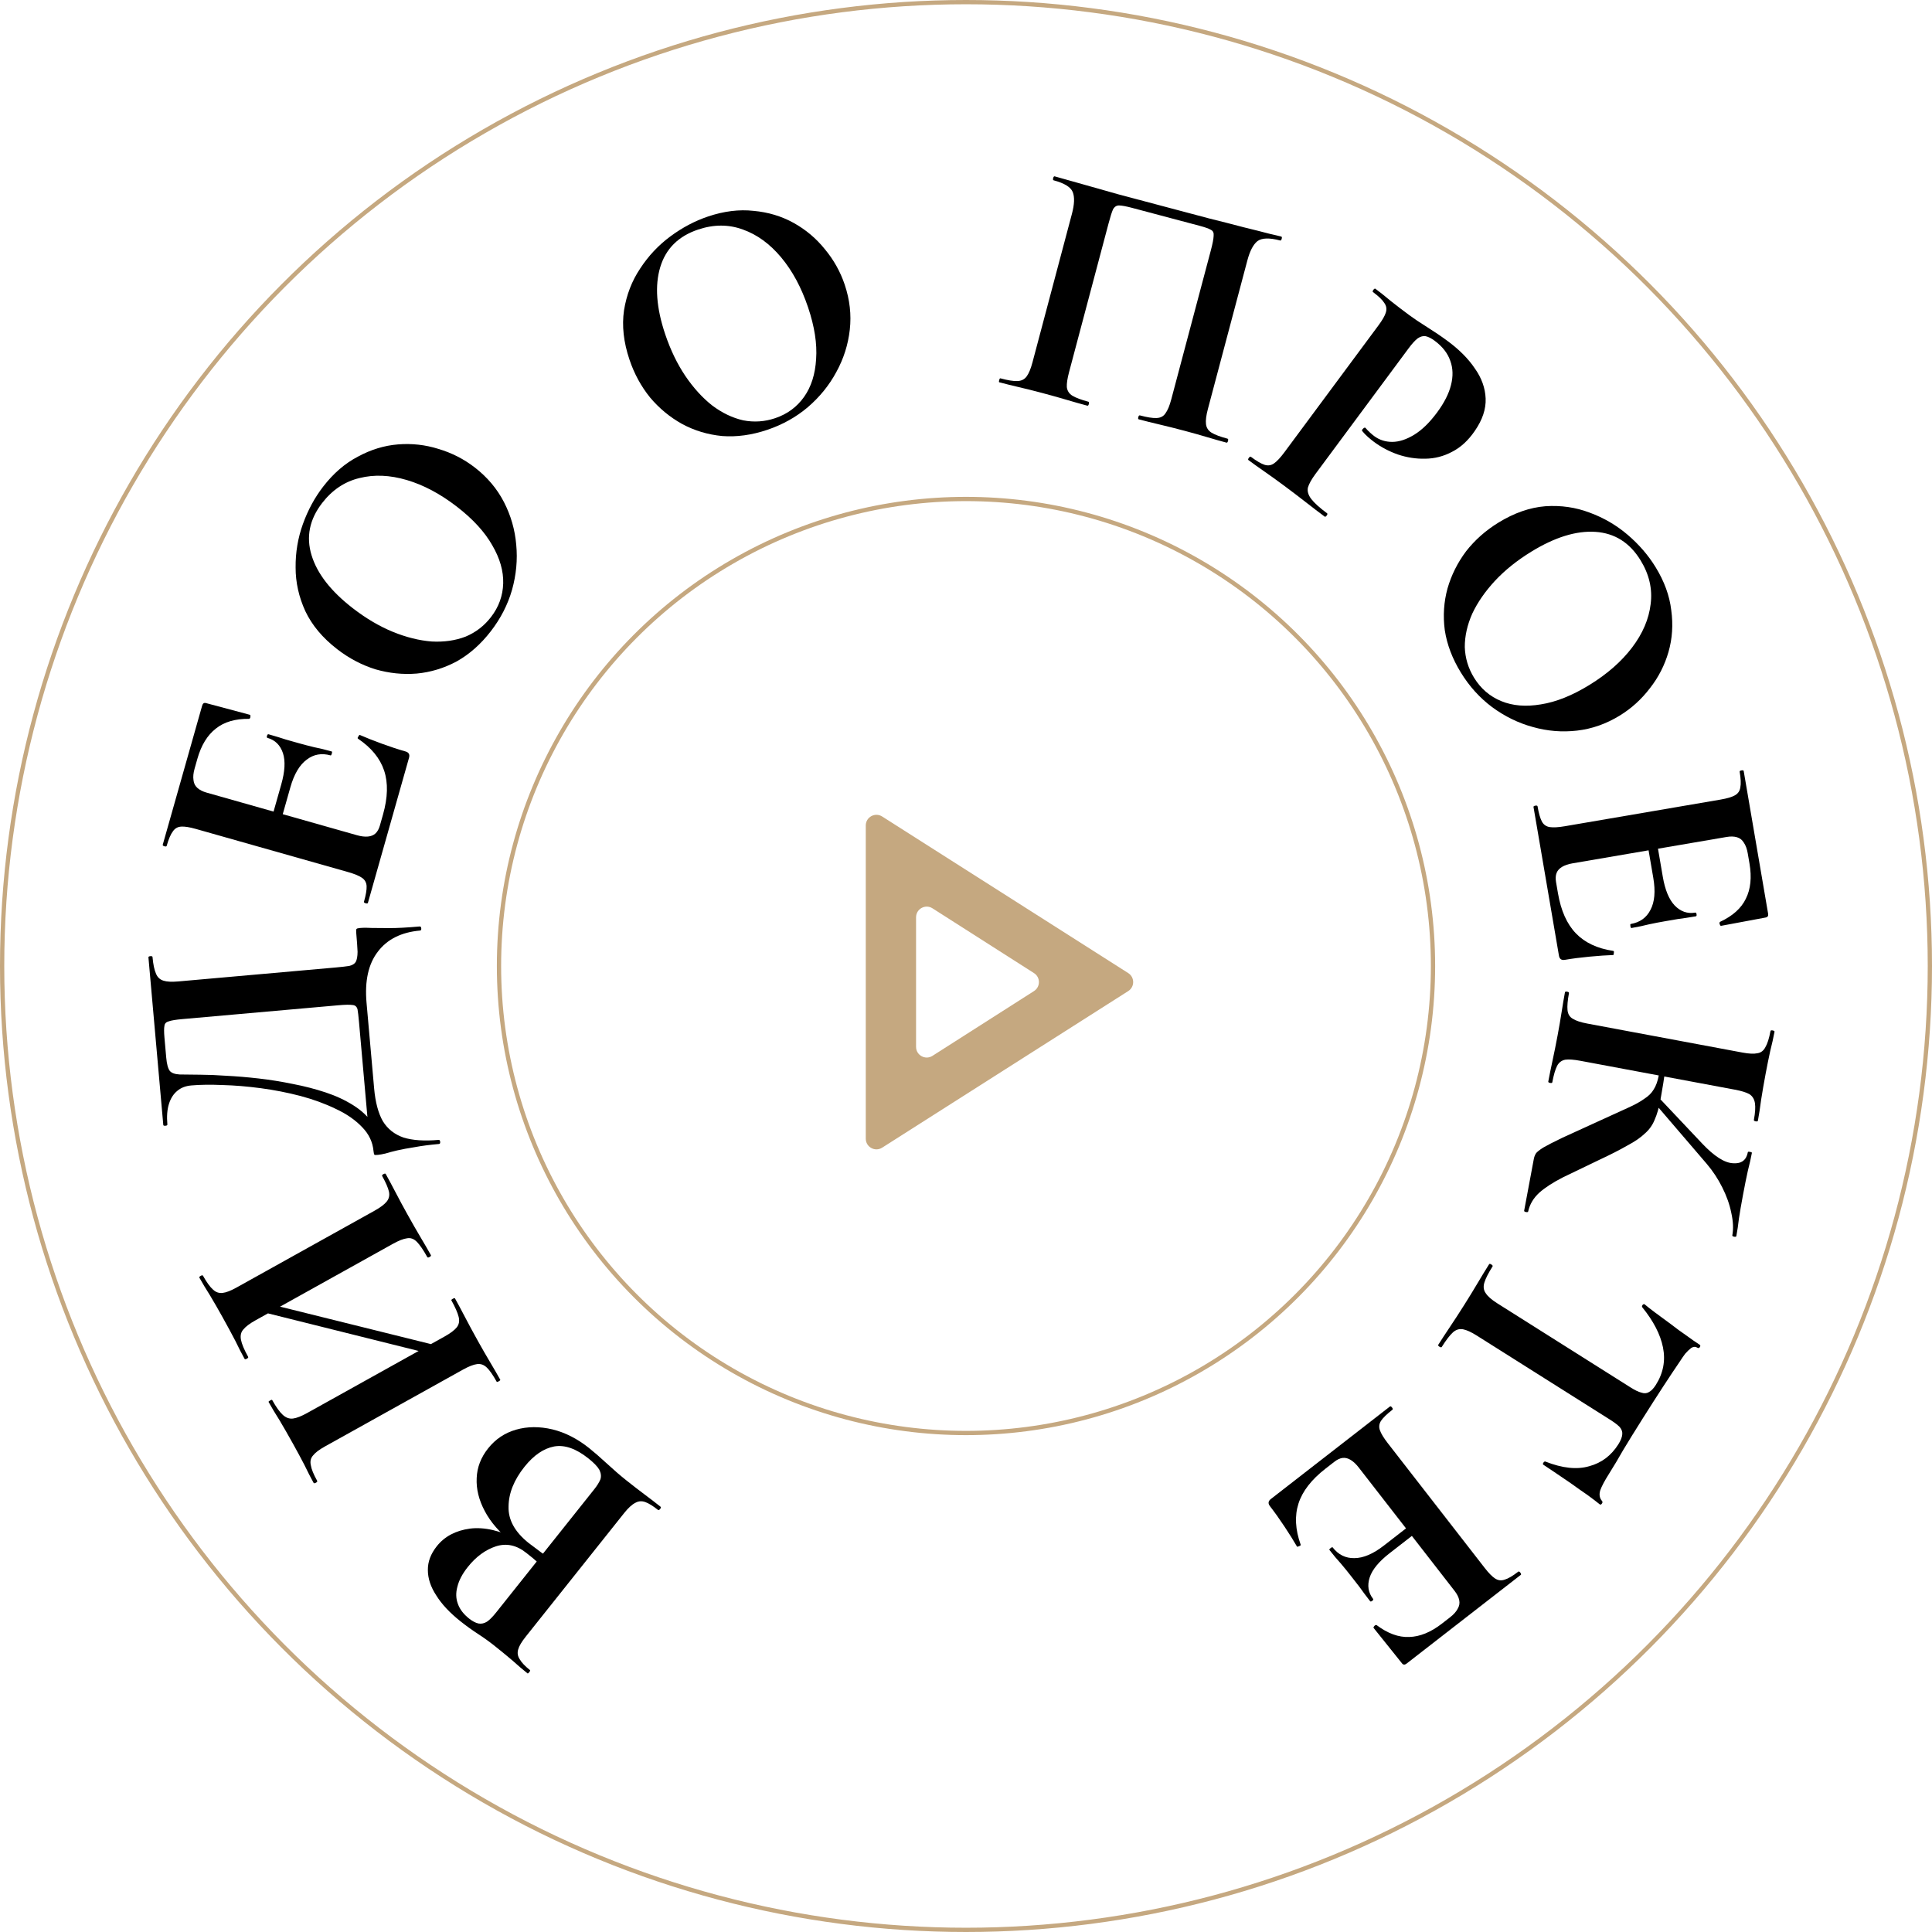 <?xml version="1.0" encoding="UTF-8"?> <svg xmlns="http://www.w3.org/2000/svg" width="906" height="906" viewBox="0 0 906 906" fill="none"><path d="M243.219 722.096L240.048 723.252C234.291 718.667 230.057 713.796 227.347 708.637C224.554 703.413 223.284 698.243 223.54 693.128C223.729 688.097 225.518 683.454 228.907 679.198C232.362 674.859 236.737 671.935 242.031 670.424C247.325 668.913 253.014 668.875 259.097 670.311C265.031 671.764 270.751 674.683 276.258 679.069C278.511 680.863 281.29 683.281 284.595 686.322C287.817 689.297 290.846 691.914 293.683 694.174C296.687 696.566 299.599 698.817 302.419 700.926C305.155 702.969 307.608 704.854 309.777 706.582C310.028 706.781 309.954 707.131 309.555 707.632C309.156 708.133 308.832 708.283 308.581 708.084C306.245 706.223 304.285 705.003 302.701 704.424C301.034 703.778 299.452 703.881 297.954 704.734C296.373 705.52 294.619 707.123 292.692 709.543L246.542 767.492C244.615 769.911 243.437 771.905 243.007 773.471C242.511 775.122 242.764 776.687 243.767 778.168C244.62 779.665 246.215 781.344 248.551 783.205C248.718 783.337 248.602 783.654 248.203 784.155C247.804 784.656 247.522 784.839 247.355 784.706C245.185 782.979 242.832 780.968 240.295 778.675C237.691 776.465 234.888 774.164 231.884 771.772C229.464 769.845 226.861 767.976 224.075 766.167C221.289 764.357 218.561 762.389 215.891 760.263C210.885 756.276 207.128 752.261 204.62 748.218C201.963 744.193 200.638 740.206 200.646 736.258C200.587 732.393 201.987 728.667 204.844 725.079C208.499 720.49 213.69 717.738 220.418 716.824C227.08 715.993 234.68 717.75 243.219 722.096ZM219.961 759.004C221.547 760.267 223.039 761.046 224.439 761.343C225.756 761.574 227.088 761.271 228.435 760.435C229.633 759.616 231.063 758.164 232.724 756.078L252.26 731.547L256.193 736.111C253.506 733.834 251.32 731.957 249.634 730.478C247.882 729.082 246.923 728.318 246.756 728.185C242.25 724.597 237.542 723.574 232.631 725.118C227.653 726.745 223.238 729.978 219.384 734.817C216.858 737.988 215.233 741.057 214.506 744.024C213.696 746.924 213.777 749.647 214.749 752.194C215.637 754.674 217.375 756.944 219.961 759.004ZM275.894 683.893C270.137 679.308 264.802 677.445 259.889 678.306C254.911 679.249 250.262 682.433 245.942 687.857C241.025 694.031 238.54 700.234 238.487 706.464C238.284 712.711 241.437 718.427 247.945 723.61C248.779 724.274 250.231 725.362 252.3 726.874C254.303 728.469 256.596 729.954 259.182 731.331L253.855 729.544L278.675 698.379C280.004 696.711 280.966 695.159 281.563 693.725C282.01 692.308 281.84 690.81 281.053 689.229C280.2 687.731 278.481 685.953 275.894 683.893Z" fill="black"></path><path d="M214.143 633.304L213.121 637.718L113.173 612.783L114.273 608.509L214.143 633.304ZM234.59 647.009C234.694 647.195 234.466 647.444 233.907 647.755C233.348 648.067 233.016 648.129 232.912 647.943C231.149 644.774 229.618 642.574 228.322 641.342C226.974 640.017 225.446 639.464 223.736 639.683C222.027 639.902 219.821 640.764 217.118 642.268L152.392 678.3C149.689 679.805 147.841 681.2 146.847 682.485C145.709 683.73 145.347 685.274 145.763 687.117C146.034 688.92 147.026 691.359 148.738 694.434C148.893 694.714 148.692 695.009 148.132 695.321C147.573 695.632 147.216 695.648 147.06 695.368C145.711 692.945 144.274 690.144 142.748 686.964C141.129 683.837 139.386 680.596 137.518 677.241C135.132 672.953 133.01 669.251 131.153 666.134C129.15 662.976 127.423 660.092 125.97 657.483C125.867 657.296 126.094 657.048 126.653 656.736C127.213 656.425 127.544 656.363 127.648 656.549C129.464 659.811 131.118 662.125 132.611 663.491C134.104 664.858 135.706 665.431 137.415 665.212C139.124 664.993 141.33 664.131 144.033 662.627L208.48 626.751C211.183 625.246 213.078 623.825 214.164 622.488C215.251 621.15 215.56 619.513 215.093 617.576C214.625 615.639 213.483 613.04 211.667 609.778C211.563 609.591 211.791 609.343 212.35 609.031C212.909 608.72 213.241 608.657 213.345 608.844C214.849 611.547 216.437 614.508 218.108 617.729C219.778 620.95 221.807 624.704 224.194 628.991C226.061 632.346 227.924 635.582 229.781 638.699C231.638 641.816 233.241 644.586 234.59 647.009ZM202.06 588.573C202.216 588.853 202.014 589.148 201.455 589.459C200.896 589.771 200.538 589.787 200.383 589.507C198.515 586.152 196.881 583.765 195.481 582.347C194.082 580.929 192.553 580.376 190.896 580.688C189.186 580.907 186.98 581.769 184.277 583.273L119.83 619.149C117.127 620.654 115.233 622.075 114.146 623.412C113.007 624.657 112.625 626.273 113 628.262C113.375 630.251 114.496 632.923 116.364 636.278C116.519 636.558 116.318 636.853 115.758 637.164C115.199 637.476 114.842 637.492 114.686 637.212C113.337 634.789 111.9 631.988 110.374 628.808C108.703 625.588 106.675 621.834 104.288 617.546C102.42 614.191 100.532 610.909 98.623 607.699C96.569 604.447 94.867 601.61 93.519 599.187C93.363 598.907 93.565 598.612 94.124 598.3C94.683 597.989 95.04 597.973 95.196 598.253C96.908 601.328 98.485 603.503 99.926 604.776C101.222 606.008 102.725 606.514 104.434 606.295C106.05 606.128 108.21 605.292 110.912 603.787L175.639 567.756C178.342 566.251 180.237 564.83 181.323 563.493C182.41 562.155 182.771 560.611 182.407 558.861C181.991 557.017 180.927 554.557 179.215 551.482C179.06 551.202 179.261 550.907 179.82 550.595C180.38 550.284 180.737 550.268 180.893 550.548C182.242 552.971 183.803 555.886 185.578 559.293C187.301 562.607 189.096 565.942 190.963 569.297C193.35 573.584 195.472 577.286 197.329 580.403C199.134 583.426 200.711 586.15 202.06 588.573Z" fill="black"></path><path d="M167.036 437.263C166.951 436.307 167.01 435.766 167.213 435.641C167.301 435.419 167.822 435.266 168.779 435.181C170.479 435.03 172.352 435.025 174.399 435.164C176.543 435.188 179.329 435.209 182.757 435.227C186.292 435.234 190.981 434.979 196.825 434.461C197.25 434.424 197.491 434.724 197.547 435.361C197.604 435.999 197.419 436.336 196.994 436.374C188.176 437.156 181.563 440.473 177.155 446.325C172.739 452.07 170.983 460.043 171.887 470.243L175.447 510.406C176.022 516.887 177.387 522.013 179.541 525.784C181.793 529.44 185.018 531.992 189.215 533.44C193.51 534.773 199.004 535.142 205.698 534.549C206.123 534.511 206.363 534.811 206.42 535.449C206.476 536.086 206.292 536.424 205.867 536.461C201.511 536.848 197.7 537.346 194.435 537.957C191.266 538.452 188.527 538.962 186.218 539.488C184.015 540.005 182.184 540.488 180.724 540.939C179.256 541.283 178.096 541.493 177.246 541.569C176.29 541.653 175.754 541.647 175.638 541.551C175.407 541.357 175.249 540.782 175.164 539.826C174.788 535.576 173.009 531.825 169.83 528.573C166.641 525.215 162.533 522.366 157.507 520.028C152.471 517.583 146.938 515.557 140.905 513.95C134.767 512.352 128.555 511.136 122.27 510.301C115.986 509.466 110.052 508.975 104.471 508.827C98.774 508.583 93.853 508.644 89.709 509.011C87.053 509.247 84.878 510.082 83.185 511.517C81.386 512.962 80.068 515.006 79.231 517.65C78.395 520.295 78.146 523.529 78.485 527.354C78.514 527.673 78.209 527.861 77.571 527.917C76.934 527.974 76.601 527.842 76.573 527.524C76.516 526.886 76.356 525.08 76.092 522.105C75.819 519.024 75.48 515.199 75.075 510.63C74.661 505.955 74.218 500.961 73.747 495.649C73.267 490.23 72.791 484.864 72.32 479.552C71.849 474.239 71.416 469.352 71.02 464.889C70.625 460.427 70.3 456.761 70.045 453.892C69.791 451.024 69.645 449.377 69.607 448.952C69.579 448.633 69.884 448.445 70.521 448.389C71.159 448.332 71.492 448.464 71.52 448.782C71.831 452.289 72.385 454.917 73.183 456.666C73.865 458.319 75.031 459.394 76.681 459.89C78.225 460.396 80.537 460.512 83.619 460.239L157.409 453.697C160.066 453.462 162.186 453.22 163.77 452.973C165.239 452.628 166.254 452.003 166.816 451.096C167.369 450.083 167.658 448.505 167.682 446.361C167.6 444.227 167.384 441.194 167.036 437.263ZM158.659 471.416L85.506 477.901C82.424 478.174 80.314 478.522 79.173 478.944C77.917 479.27 77.23 479.973 77.112 481.055C76.887 482.145 76.892 484.019 77.128 486.675L77.947 495.919C78.221 499 78.781 501.092 79.628 502.195C80.466 503.192 82.015 503.75 84.274 503.871C86.418 503.895 89.634 503.932 93.921 503.98C97.456 503.988 101.594 504.156 106.335 504.486C110.96 504.718 115.923 505.135 121.223 505.736C126.524 506.337 131.901 507.199 137.355 508.321C142.693 509.347 147.789 510.662 152.643 512.267C157.497 513.871 161.852 515.894 165.71 518.337C169.451 520.682 172.429 523.47 174.643 526.7L172.656 527.84L168.361 479.39C168.107 476.522 167.875 474.508 167.665 473.348C167.339 472.092 166.583 471.41 165.395 471.301C164.092 471.095 161.846 471.133 158.659 471.416Z" fill="black"></path><path d="M191.81 355.35L172.532 423.391C172.444 423.699 172.093 423.766 171.477 423.591C170.861 423.417 170.597 423.176 170.684 422.868C171.586 419.686 171.998 417.253 171.921 415.569C171.844 413.884 171.108 412.567 169.714 411.617C168.32 410.668 166.135 409.772 163.159 408.929L91.885 388.735C88.909 387.891 86.629 387.523 85.047 387.629C83.362 387.706 82.045 388.441 81.096 389.835C80.044 391.2 79.067 393.473 78.166 396.655C78.079 396.963 77.727 397.03 77.112 396.855C76.496 396.681 76.231 396.439 76.319 396.132L94.812 330.861C95.103 329.834 95.71 329.452 96.633 329.714L117.195 335.207C117.4 335.265 117.481 335.565 117.438 336.107C117.396 336.65 117.191 336.98 116.825 337.098C110.305 337.024 105.107 338.545 101.231 341.66C97.253 344.745 94.362 349.47 92.559 355.832L91.251 360.451C90.669 362.503 90.497 364.284 90.735 365.792C90.87 367.272 91.466 368.494 92.523 369.459C93.581 370.423 95.033 371.167 96.88 371.691L167.385 391.667C169.335 392.219 171.049 392.428 172.529 392.293C174.008 392.158 175.201 391.664 176.108 390.812C177.015 389.961 177.7 388.714 178.166 387.072L179.605 381.992C181.873 373.987 182.048 367.107 180.131 361.353C178.213 355.599 174.136 350.619 167.9 346.413C167.621 346.224 167.657 345.901 168.008 345.446C168.285 344.86 168.526 344.595 168.731 344.653C171.591 345.907 175.03 347.27 179.048 348.74C182.963 350.182 186.666 351.398 190.155 352.386C191.694 352.822 192.246 353.81 191.81 355.35ZM155.038 354.244C150.831 353.052 147.096 353.712 143.834 356.225C140.47 358.708 137.915 363.029 136.171 369.187L130.283 389.969L125.972 388.747L131.904 367.811C133.619 361.756 133.887 356.899 132.707 353.238C131.453 349.446 129.03 347.041 125.438 346.024C125.13 345.936 125.049 345.636 125.195 345.123C125.369 344.507 125.61 344.243 125.918 344.33C129.305 345.29 131.959 346.097 133.879 346.752C135.727 347.276 137.677 347.828 139.729 348.41C142.295 349.137 144.824 349.798 147.316 350.393C149.837 350.886 152.586 351.553 155.562 352.397C155.767 352.455 155.783 352.792 155.608 353.408C155.434 354.023 155.244 354.302 155.038 354.244Z" fill="black"></path><path d="M230.177 296.005C225.482 302.082 220.155 306.796 214.197 310.146C208.22 313.346 201.963 315.252 195.426 315.862C188.954 316.388 182.52 315.731 176.124 313.89C169.709 311.899 163.716 308.752 158.145 304.448C151.308 299.166 146.326 293.227 143.198 286.633C140.136 279.953 138.612 273.115 138.627 266.117C138.557 259.054 139.7 252.254 142.055 245.716C144.41 239.178 147.577 233.335 151.555 228.186C156.381 221.94 161.824 217.249 167.886 214.114C173.928 210.829 180.185 208.924 186.657 208.398C193.129 207.872 199.456 208.581 205.637 210.525C211.883 212.386 217.538 215.272 222.603 219.185C228.511 223.75 233.085 229.17 236.324 235.447C239.562 241.723 241.483 248.396 242.086 255.467C242.754 262.453 242.099 269.495 240.12 276.593C238.122 283.541 234.807 290.012 230.177 296.005ZM230.24 289.381C233.892 284.654 235.802 279.39 235.97 273.59C236.139 267.789 234.421 261.812 230.818 255.658C227.28 249.42 221.755 243.399 214.243 237.595C206.477 231.596 198.642 227.43 190.739 225.098C182.835 222.766 175.458 222.458 168.606 224.173C161.67 225.824 155.821 229.73 151.061 235.892C145.126 243.573 143.473 251.732 146.102 260.367C148.731 269.003 155.194 277.299 165.492 285.255C171.654 290.016 177.906 293.7 184.248 296.308C190.506 298.851 196.554 300.357 202.394 300.824C208.214 301.142 213.516 300.386 218.3 298.555C223.064 296.575 227.044 293.517 230.24 289.381Z" fill="black"></path><path d="M359.799 201.574C352.521 204.026 345.475 204.993 338.659 204.475C331.911 203.822 325.648 201.937 319.87 198.818C314.193 195.666 309.204 191.55 304.904 186.47C300.671 181.255 297.43 175.312 295.183 168.641C292.424 160.453 291.573 152.748 292.629 145.526C293.786 138.27 296.312 131.735 300.206 125.921C304.066 120.006 308.789 114.981 314.375 110.848C319.962 106.715 325.838 103.61 332.004 101.532C339.484 99.012 346.615 98.129 353.398 98.883C360.247 99.502 366.51 101.388 372.187 104.54C377.864 107.693 382.735 111.792 386.799 116.839C390.964 121.851 394.068 127.39 396.111 133.455C398.495 140.531 399.294 147.578 398.507 154.597C397.72 161.616 395.616 168.234 392.195 174.451C388.876 180.635 384.424 186.13 378.84 190.938C373.323 195.611 366.976 199.156 359.799 201.574ZM363.526 196.097C369.187 194.19 373.696 190.87 377.054 186.137C380.412 181.404 382.299 175.478 382.714 168.359C383.231 161.207 381.974 153.132 378.943 144.136C375.81 134.836 371.602 127.024 366.319 120.699C361.037 114.375 355.069 110.026 348.417 107.652C341.73 105.178 334.697 105.184 327.318 107.67C318.119 110.769 312.218 116.64 309.615 125.284C307.012 133.927 307.788 144.415 311.943 156.747C314.429 164.126 317.587 170.66 321.417 176.348C325.212 181.936 329.41 186.543 334.009 190.171C338.675 193.664 343.506 195.976 348.502 197.107C353.565 198.103 358.573 197.766 363.526 196.097Z" fill="black"></path><path d="M575.65 205.717C575.96 205.8 576.032 206.15 575.868 206.768C575.704 207.387 575.467 207.655 575.157 207.573C572.477 206.861 569.45 206.002 566.075 204.995C562.803 204.016 559.312 203.033 555.601 202.047C551.374 200.925 547.443 199.935 543.807 199.08C540.171 198.225 536.91 197.414 534.024 196.647C533.715 196.565 533.642 196.215 533.806 195.596C533.971 194.977 534.207 194.709 534.517 194.791C537.919 195.695 540.513 196.108 542.299 196.031C544.189 195.981 545.597 195.251 546.523 193.842C547.552 192.46 548.464 190.274 549.258 187.284L567.783 117.543C568.632 114.347 569.08 112.038 569.126 110.615C569.276 109.22 568.863 108.283 567.887 107.803C566.938 107.22 565.175 106.586 562.598 105.901L530.897 97.481C528.114 96.742 526.062 96.362 524.743 96.343C523.527 96.351 522.586 96.984 521.921 98.242C521.386 99.424 520.694 101.613 519.845 104.809L501.32 174.551C500.526 177.54 500.182 179.877 500.286 181.56C500.494 183.271 501.354 184.603 502.867 185.557C504.482 186.538 506.991 187.48 510.393 188.384C510.703 188.466 510.775 188.816 510.611 189.435C510.446 190.053 510.21 190.321 509.9 190.239C507.014 189.473 503.78 188.558 500.199 187.497C496.618 186.435 492.715 185.343 488.488 184.22C484.777 183.235 481.206 182.341 477.777 181.541C474.347 180.74 471.292 179.984 468.612 179.272C468.406 179.217 468.385 178.881 468.549 178.262C468.714 177.644 468.899 177.362 469.105 177.416C472.61 178.347 475.256 178.774 477.042 178.697C478.932 178.647 480.391 177.931 481.42 176.549C482.45 175.167 483.361 172.981 484.156 169.991L502.681 100.25C503.858 95.817 503.985 92.429 503.062 90.087C502.139 87.745 499.152 85.903 494.101 84.561C493.791 84.479 493.719 84.129 493.883 83.51C494.047 82.892 494.284 82.624 494.594 82.706C496.449 83.199 500.044 84.209 505.377 85.736C510.71 87.263 517.126 89.077 524.625 91.179C532.15 93.178 539.985 95.26 548.13 97.423C554.624 99.148 560.861 100.805 566.841 102.393C572.847 103.878 578.273 105.264 583.119 106.551C588.095 107.763 592.129 108.779 595.222 109.6C598.342 110.319 600.211 110.76 600.83 110.925C601.139 111.007 601.211 111.357 601.047 111.976C600.883 112.594 600.646 112.862 600.337 112.78C595.285 111.438 591.726 111.541 589.659 113.089C587.696 114.665 586.125 117.669 584.948 122.102L566.423 191.844C565.629 194.833 565.336 197.183 565.543 198.894C565.751 200.605 566.611 201.937 568.124 202.89C569.74 203.871 572.248 204.814 575.65 205.717Z" fill="black"></path><path d="M616.944 222.176C615.038 224.747 613.835 226.908 613.332 228.66C612.979 230.39 613.512 232.179 614.93 234.028C616.349 235.876 618.815 238.102 622.328 240.706C622.585 240.897 622.523 241.249 622.142 241.763C621.761 242.277 621.442 242.439 621.185 242.249C618.443 240.216 615.475 237.95 612.282 235.45C609.175 233.014 605.737 230.399 601.966 227.604C598.881 225.317 595.893 223.169 593.002 221.158C590.196 219.211 587.68 217.412 585.452 215.76C585.195 215.57 585.257 215.218 585.638 214.703C586.019 214.189 586.338 214.027 586.595 214.218C589.251 216.187 591.381 217.434 592.984 217.958C594.587 218.483 596.079 218.261 597.46 217.293C598.842 216.325 600.453 214.599 602.295 212.114L646.411 152.602C648.253 150.117 649.404 148.116 649.865 146.598C650.389 144.995 650.168 143.503 649.2 142.122C648.296 140.655 646.515 138.937 643.859 136.968C643.602 136.777 643.664 136.425 644.045 135.911C644.426 135.397 644.745 135.235 645.002 135.425C647.23 137.077 649.652 139.005 652.267 141.209C654.945 143.327 657.827 145.53 660.912 147.816C662.969 149.341 665.763 151.213 669.296 153.433C672.828 155.654 676.051 157.844 678.965 160.003C684.363 164.005 688.579 168.259 691.612 172.765C694.795 177.248 696.485 181.954 696.683 186.88C696.882 191.807 695.193 196.862 691.616 202.045C688.548 206.542 684.993 209.816 680.951 211.865C676.995 213.978 672.809 215.057 668.393 215.104C664.063 215.213 659.771 214.555 655.518 213.128C651.414 211.679 647.691 209.715 644.349 207.238C643.492 206.603 642.538 205.83 641.488 204.918C640.523 204.07 639.622 203.137 638.784 202.117C638.59 201.841 638.727 201.478 639.194 201.027C639.724 200.491 640.129 200.392 640.408 200.732C640.967 201.412 641.643 202.112 642.436 202.833C643.229 203.554 643.883 204.105 644.397 204.486C646.882 206.328 649.725 207.24 652.925 207.222C656.125 207.204 659.543 206.086 663.178 203.869C666.814 201.651 670.378 198.185 673.872 193.472C677.239 188.931 679.423 184.641 680.424 180.604C681.489 176.48 681.382 172.683 680.104 169.213C678.89 165.657 676.44 162.514 672.755 159.782C671.213 158.639 669.811 157.932 668.551 157.662C667.377 157.455 666.131 157.793 664.813 158.675C663.581 159.62 662.139 161.207 660.488 163.435L616.944 222.176Z" fill="black"></path><path d="M685.087 315.43C681.065 308.888 678.542 302.238 677.517 295.48C676.64 288.757 677.073 282.23 678.816 275.9C680.615 269.661 683.507 263.876 687.492 258.546C691.625 253.251 696.689 248.76 702.687 245.073C710.047 240.548 717.365 237.991 724.64 237.4C731.97 236.9 738.905 237.896 745.445 240.387C752.075 242.821 758.031 246.297 763.312 250.814C768.593 255.33 772.937 260.36 776.344 265.903C780.478 272.628 782.938 279.379 783.725 286.158C784.658 292.972 784.225 299.498 782.427 305.738C780.628 311.977 777.725 317.643 773.719 322.735C769.768 327.918 765.067 332.186 759.615 335.538C753.254 339.448 746.565 341.807 739.549 342.614C732.533 343.422 725.611 342.856 718.785 340.917C712.014 339.069 705.66 335.964 699.723 331.6C693.932 327.272 689.053 321.882 685.087 315.43ZM691.26 317.834C694.388 322.922 698.635 326.572 704.001 328.783C709.366 330.993 715.564 331.503 722.595 330.311C729.681 329.21 737.268 326.174 745.355 321.202C753.715 316.063 760.384 310.21 765.363 303.644C770.341 297.077 773.241 290.286 774.062 283.271C774.974 276.199 773.39 269.347 769.312 262.714C764.229 254.444 757.184 250.011 748.177 249.413C739.169 248.815 729.123 251.923 718.037 258.738C711.403 262.816 705.744 267.359 701.06 272.368C696.467 277.32 692.918 282.444 690.414 287.74C688.056 293.07 686.887 298.297 686.906 303.419C687.071 308.576 688.522 313.381 691.26 317.834Z" fill="black"></path><path d="M731.06 448.15L719.131 378.443C719.077 378.128 719.365 377.916 719.996 377.808C720.627 377.7 720.97 377.804 721.024 378.119C721.581 381.379 722.258 383.752 723.054 385.239C723.849 386.726 725.08 387.598 726.747 387.853C728.415 388.109 730.773 387.976 733.822 387.454L806.84 374.959C809.889 374.437 812.105 373.787 813.487 373.01C814.974 372.214 815.845 370.983 816.101 369.316C816.462 367.631 816.363 365.158 815.806 361.899C815.752 361.584 816.04 361.372 816.671 361.264C817.302 361.156 817.644 361.26 817.698 361.575L829.141 428.443C829.321 429.495 828.938 430.101 827.992 430.263L807.071 434.168C806.86 434.204 806.658 433.968 806.463 433.461C806.268 432.953 806.31 432.567 806.589 432.303C812.504 429.559 816.54 425.946 818.695 421.465C820.955 416.966 821.527 411.458 820.412 404.939L819.602 400.208C819.242 398.105 818.63 396.424 817.765 395.165C817.005 393.888 815.941 393.043 814.571 392.628C813.202 392.213 811.571 392.167 809.678 392.491L737.448 404.852C735.45 405.194 733.813 405.745 732.536 406.504C731.26 407.264 730.396 408.223 729.945 409.383C729.494 410.542 729.412 411.963 729.7 413.645L730.591 418.849C731.994 427.05 734.801 433.333 739.011 437.699C743.221 442.065 749.046 444.801 756.486 445.909C756.82 445.96 756.926 446.266 756.806 446.828C756.809 447.477 756.705 447.819 756.495 447.855C753.374 447.957 749.684 448.209 745.424 448.614C741.27 449 737.405 449.499 733.83 450.111C732.253 450.381 731.33 449.727 731.06 448.15ZM764.717 433.3C769.028 432.562 772.114 430.357 773.974 426.684C775.94 422.992 776.383 417.993 775.303 411.684L771.66 390.394L776.075 389.638L779.746 411.087C780.807 417.29 782.659 421.788 785.302 424.583C788.068 427.464 791.29 428.59 794.97 427.96C795.286 427.906 795.488 428.142 795.578 428.668C795.686 429.299 795.583 429.641 795.267 429.695C791.798 430.289 789.055 430.704 787.039 430.941C785.147 431.265 783.149 431.606 781.046 431.966C778.418 432.416 775.851 432.91 773.346 433.446C770.858 434.089 768.09 434.671 765.041 435.192C764.831 435.228 764.672 434.931 764.564 434.3C764.456 433.669 764.507 433.336 764.717 433.3Z" fill="black"></path><path d="M719.271 543.51C719.447 542.566 719.771 541.704 720.242 540.924C720.694 540.249 721.843 539.324 723.69 538.15C725.518 537.081 728.459 535.569 732.513 533.614C736.673 531.678 742.487 529.021 749.954 525.641C755.3 523.167 759.688 521.166 763.121 519.637C766.553 518.108 769.213 516.652 771.099 515.268C773.071 514.009 774.537 512.547 775.499 510.882C776.566 509.236 777.355 507.051 777.864 504.324C778.04 503.381 778.174 502.375 778.265 501.307C778.356 500.239 778.457 499.118 778.568 497.945L781.428 498.317C780.391 505.61 779.48 511.354 778.697 515.548C777.972 519.428 777.05 522.619 775.931 525.123C774.917 527.647 773.376 529.8 771.306 531.584C769.322 533.492 766.584 535.368 763.093 537.211C759.687 539.179 755.249 541.442 749.779 544.001C743.229 547.118 737.625 549.815 732.968 552.091C728.291 554.473 724.587 556.874 721.856 559.293C719.105 561.818 717.364 564.748 716.633 568.083C716.574 568.398 716.23 568.496 715.601 568.379C714.972 568.261 714.687 568.045 714.745 567.731L719.271 543.51ZM733.875 465.342C733.934 465.028 734.278 464.929 734.907 465.047C735.536 465.164 735.821 465.381 735.762 465.695C735.116 469.155 734.888 471.826 735.08 473.706C735.271 475.586 736.104 476.936 737.579 477.754C739.034 478.677 741.282 479.422 744.323 479.99L817.143 493.596C820.183 494.164 822.496 494.27 824.082 493.916C825.753 493.685 827.017 492.728 827.874 491.043C828.816 489.483 829.611 486.973 830.257 483.513C830.316 483.198 830.66 483.1 831.289 483.217C831.918 483.335 832.204 483.551 832.145 483.865C831.635 486.592 830.962 489.613 830.126 492.929C829.394 496.265 828.676 499.82 827.97 503.594C827.167 507.893 826.475 511.888 825.894 515.577C825.399 519.391 824.887 522.713 824.358 525.544C824.299 525.859 823.955 525.957 823.326 525.84C822.697 525.722 822.412 525.506 822.47 525.192C823.097 521.836 823.263 519.209 822.967 517.309C822.67 515.409 821.795 513.997 820.34 513.074C818.865 512.256 816.607 511.563 813.566 510.995L741.061 497.448C738.02 496.88 735.664 496.711 733.994 496.942C732.303 497.277 731.039 498.234 730.202 499.814C729.344 501.499 728.592 504.071 727.946 507.531C727.887 507.846 727.543 507.944 726.914 507.827C726.285 507.709 726 507.493 726.059 507.179C726.607 504.243 727.277 500.95 728.067 497.299C728.858 493.649 729.655 489.675 730.458 485.376C731.163 481.601 731.786 477.974 732.328 474.494C732.85 471.119 733.366 468.069 733.875 465.342ZM775.798 517.123L777.743 514.556L798.259 536.294C803.879 542.227 808.677 545.294 812.655 545.494C816.613 545.8 818.944 544.065 819.649 540.29C819.689 540.081 820.023 540.035 820.652 540.152C821.281 540.27 821.576 540.433 821.537 540.643C821.067 543.159 820.433 545.971 819.635 549.077C818.943 552.203 818.205 555.863 817.421 560.057C816.52 564.881 815.867 568.665 815.463 571.411C815.143 574.281 814.739 577.027 814.249 579.648C814.19 579.963 813.846 580.061 813.217 579.944C812.588 579.826 812.303 579.61 812.362 579.295C812.93 576.255 812.77 572.753 811.883 568.789C811.101 564.845 809.68 560.836 807.62 556.761C805.645 552.811 803.235 549.16 800.389 545.807L775.798 517.123Z" fill="black"></path><path d="M776.511 649.416C779.984 643.913 781.095 638.055 779.844 631.842C778.627 625.777 775.392 619.51 770.14 613.042C769.927 612.781 769.962 612.425 770.247 611.974C770.622 611.58 770.944 611.468 771.215 611.639C772.364 612.617 774.009 613.907 776.15 615.511C778.382 617.171 780.794 618.946 783.386 620.834C785.921 622.812 788.423 624.644 790.892 626.328C793.304 628.102 795.322 629.502 796.946 630.527C797.397 630.811 797.48 631.179 797.195 631.63C796.854 632.171 796.457 632.3 796.006 632.015C795.104 631.446 794.143 631.47 793.123 632.087C792.136 632.852 791.182 633.763 790.262 634.822C789.374 636.028 788.675 637.037 788.162 637.849C782.996 645.436 777.139 654.416 770.592 664.789C766.607 671.104 763.465 676.184 761.164 680.029C758.953 683.932 756.738 687.642 754.518 691.16C752.468 694.407 751.112 696.957 750.448 698.808C749.817 700.807 750.081 702.487 751.24 703.849C751.544 704.167 751.553 704.551 751.269 705.002C750.927 705.543 750.576 705.7 750.215 705.472C748.886 704.381 746.97 702.92 744.468 701.089C741.999 699.404 739.378 697.561 736.605 695.559C733.866 693.704 731.307 691.963 728.928 690.336C726.64 688.765 724.909 687.61 723.737 686.87C723.466 686.699 723.473 686.388 723.758 685.937C724.042 685.486 724.349 685.301 724.676 685.382C732.656 688.526 739.511 689.257 745.239 687.575C751.001 686.04 755.561 682.611 758.92 677.289C760.059 675.485 760.67 673.916 760.755 672.582C760.874 671.395 760.46 670.252 759.515 669.151C758.513 668.14 756.975 666.98 754.9 665.671L692.524 626.305C689.908 624.654 687.752 623.672 686.058 623.359C684.363 623.047 682.806 623.515 681.388 624.764C679.912 626.103 678.149 628.396 676.1 631.643C675.929 631.914 675.573 631.878 675.032 631.537C674.491 631.195 674.305 630.889 674.476 630.618C676.07 628.093 677.909 625.28 679.991 622.179C682.074 619.079 684.311 615.635 686.702 611.846C688.979 608.238 691.069 604.827 692.971 601.613C694.873 598.399 696.65 595.484 698.301 592.868C698.471 592.597 698.827 592.632 699.369 592.974C699.91 593.316 700.095 593.622 699.924 593.892C697.932 597.05 696.649 599.582 696.075 601.491C695.501 603.399 695.72 605.051 696.732 606.446C697.686 607.931 699.472 609.499 702.088 611.15L764.735 650.687C766.72 651.939 768.367 652.727 769.677 653.049C771.02 653.518 772.202 653.445 773.223 652.827C774.333 652.267 775.429 651.129 776.511 649.416Z" fill="black"></path><path d="M595.962 702.951L651.809 659.563C652.061 659.367 652.384 659.521 652.777 660.026C653.169 660.532 653.239 660.883 652.987 661.079C650.376 663.108 648.602 664.824 647.665 666.226C646.729 667.629 646.541 669.126 647.102 670.717C647.662 672.307 648.891 674.324 650.789 676.767L696.238 735.266C698.136 737.709 699.754 739.356 701.091 740.209C702.494 741.145 703.991 741.333 705.581 740.772C707.238 740.296 709.371 739.044 711.982 737.015C712.235 736.819 712.558 736.973 712.951 737.478C713.343 737.984 713.413 738.335 713.16 738.531L659.588 780.152C658.746 780.806 658.03 780.755 657.441 779.997L644.133 763.388C644.002 763.22 644.115 762.93 644.47 762.519C644.826 762.107 645.186 761.962 645.551 762.084C650.76 766.007 655.848 767.862 660.816 767.649C665.849 767.521 670.977 765.428 676.199 761.371L679.99 758.426C681.675 757.117 682.868 755.785 683.57 754.429C684.338 753.157 684.582 751.819 684.302 750.415C684.022 749.012 683.294 747.552 682.116 746.036L637.157 688.168C635.914 686.568 634.656 685.384 633.384 684.616C632.112 683.848 630.859 683.539 629.624 683.688C628.389 683.837 627.097 684.435 625.75 685.482L621.58 688.721C615.01 693.826 610.793 699.263 608.928 705.035C607.063 710.806 607.396 717.233 609.928 724.316C610.04 724.635 609.82 724.873 609.268 725.032C608.697 725.34 608.346 725.41 608.215 725.242C606.654 722.537 604.691 719.402 602.327 715.836C600.027 712.355 597.765 709.182 595.54 706.318C594.558 705.055 594.699 703.932 595.962 702.951ZM624.928 725.63C627.611 729.083 631.011 730.764 635.128 730.673C639.309 730.666 643.927 728.699 648.981 724.772L666.038 711.52L668.787 715.058L651.603 728.408C646.634 732.269 643.54 736.024 642.322 739.672C641.085 743.469 641.611 746.842 643.902 749.79C644.098 750.043 643.986 750.333 643.565 750.66C643.059 751.053 642.708 751.123 642.512 750.87C640.352 748.09 638.693 745.868 637.534 744.202C636.356 742.686 635.113 741.085 633.804 739.401C632.168 737.295 630.522 735.264 628.867 733.308C627.128 731.417 625.31 729.25 623.412 726.807C623.281 726.639 623.468 726.358 623.974 725.966C624.479 725.573 624.797 725.461 624.928 725.63Z" fill="black"></path><path d="M413.684 538.193C410.356 540.311 406 537.92 406 533.975V387.108C406 383.163 410.356 380.772 413.684 382.89L529.08 456.323C532.167 458.288 532.167 462.795 529.08 464.76L413.684 538.193ZM429.583 490.922C429.583 494.87 433.945 497.261 437.273 495.137L484.884 464.757C487.965 462.791 487.965 458.292 484.884 456.327L437.273 425.946C433.945 423.822 429.583 426.213 429.583 430.161V490.922Z" fill="#C5A880"></path><circle cx="453" cy="453" r="219" stroke="#C5A880" stroke-width="2"></circle><circle cx="453" cy="453" r="452" stroke="#C5A880" stroke-width="2"></circle></svg> 